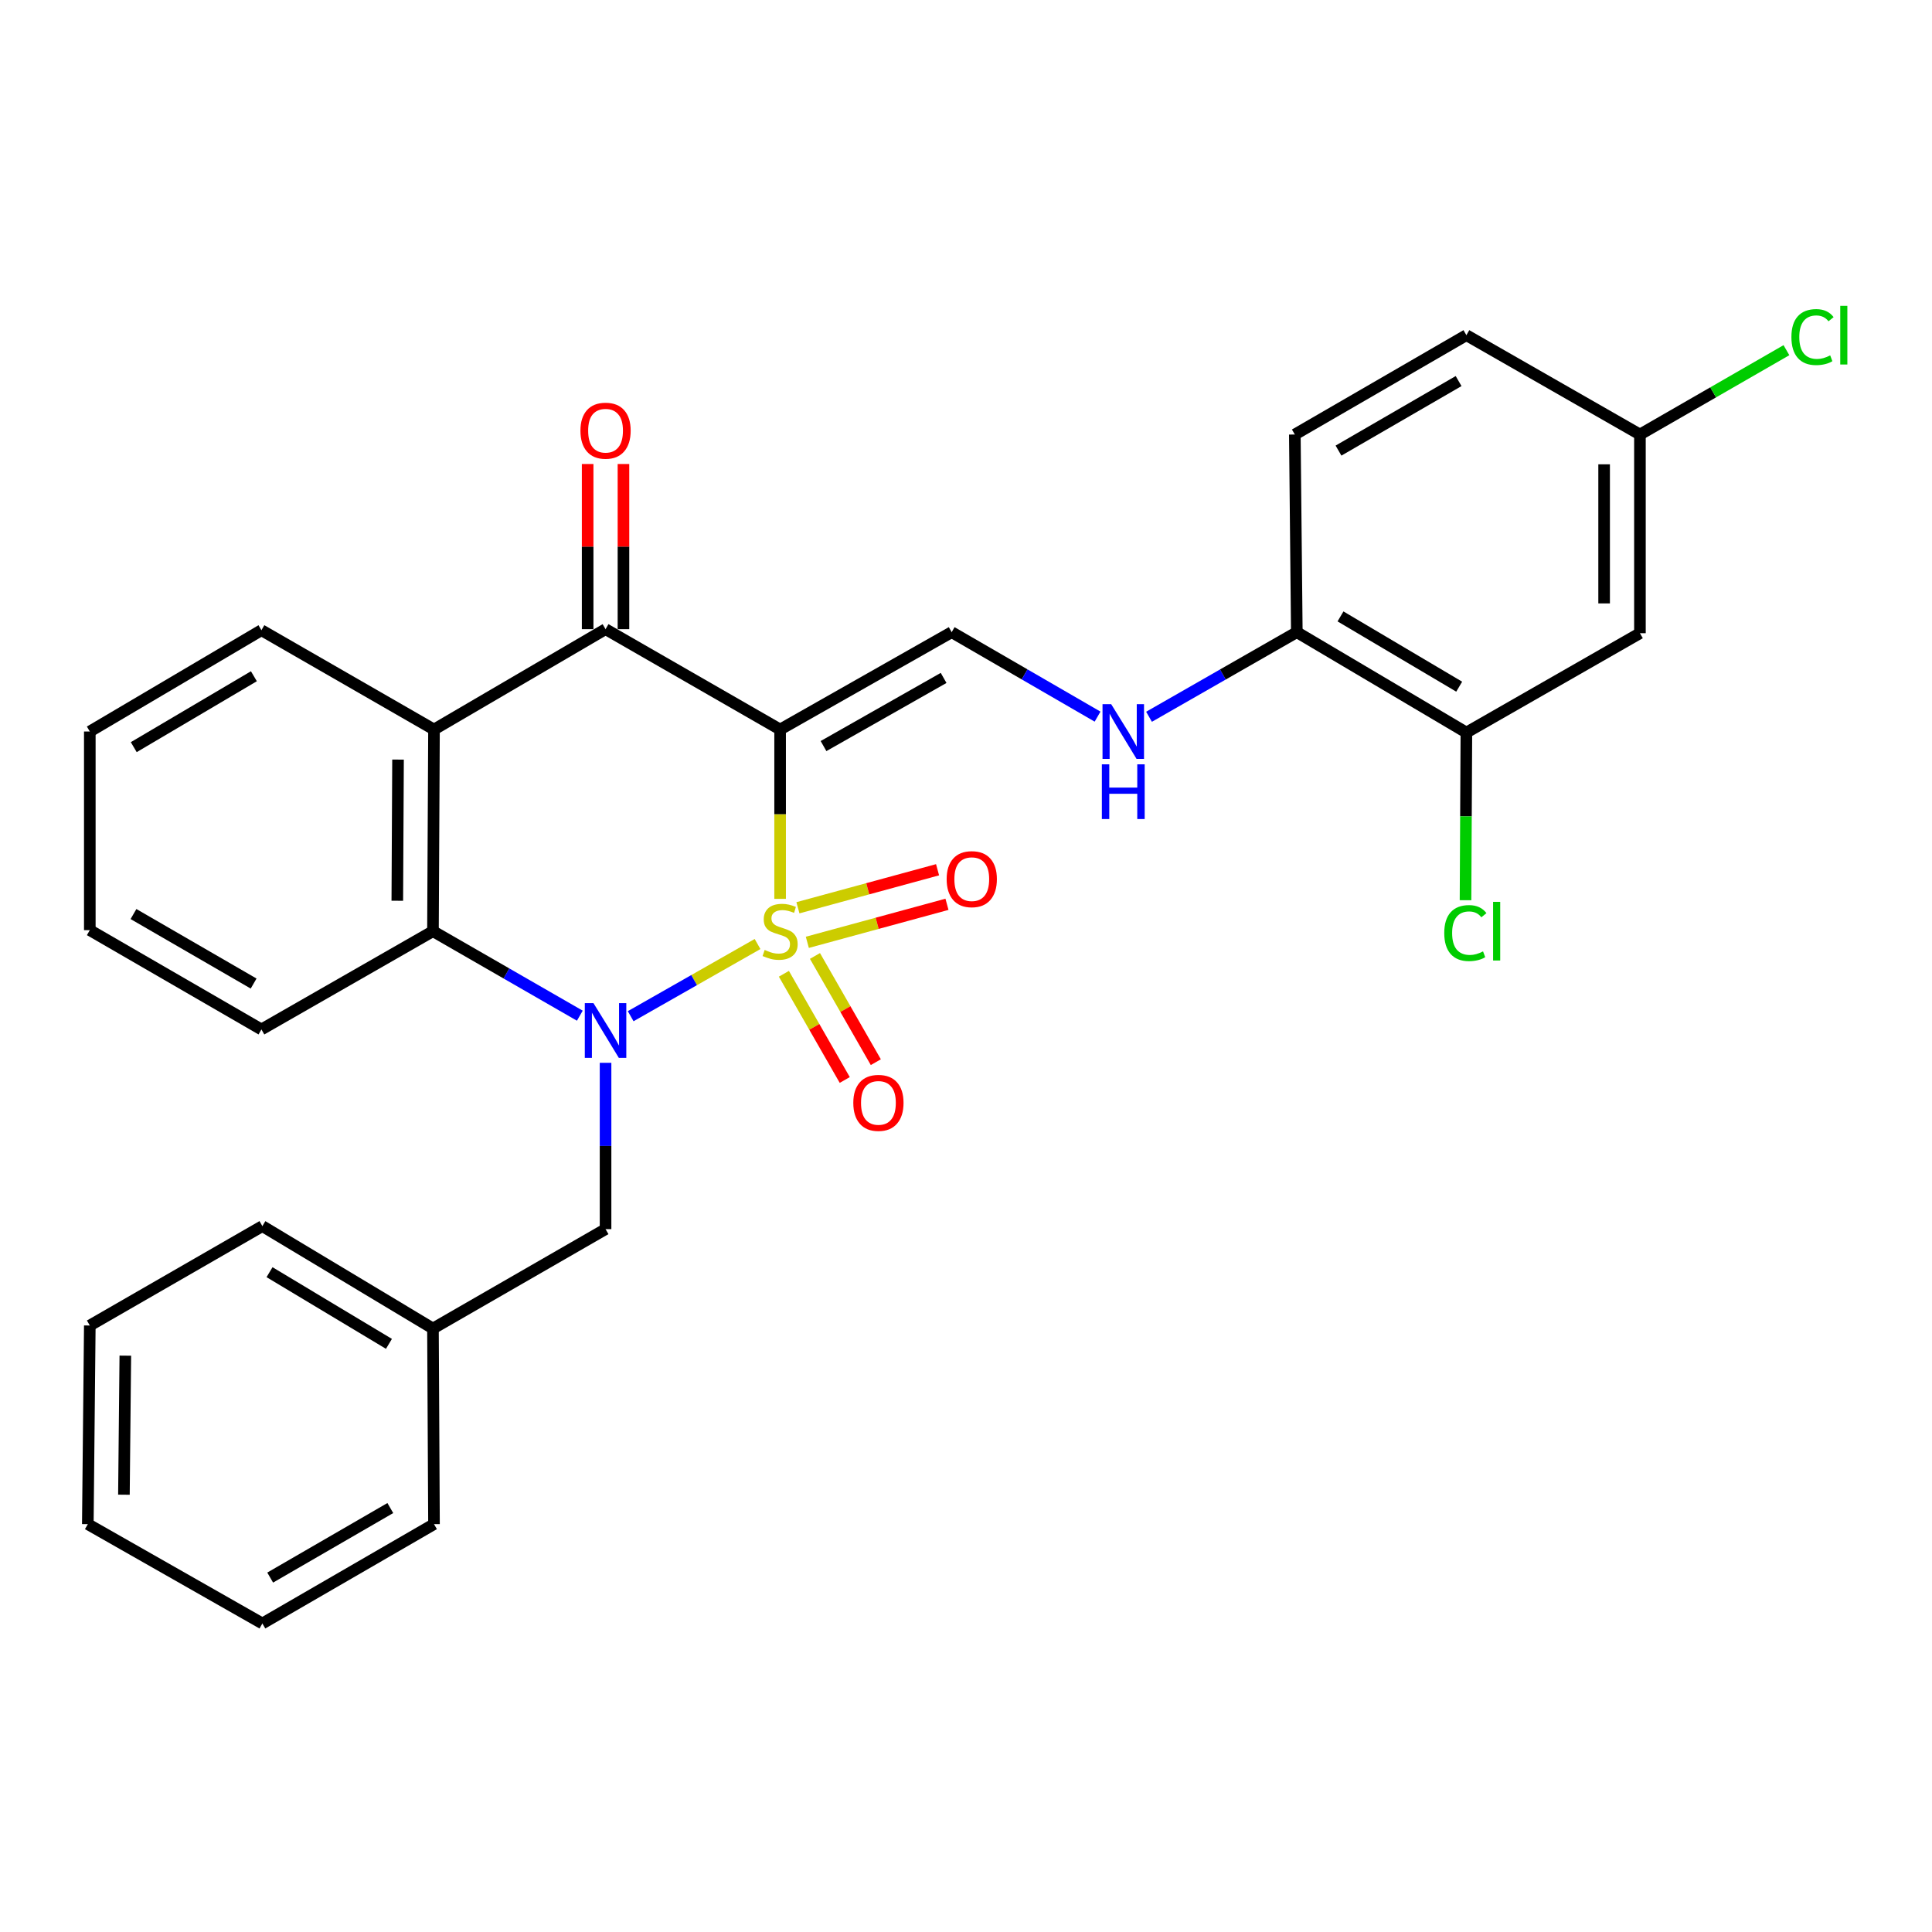 <?xml version='1.0' encoding='iso-8859-1'?>
<svg version='1.1' baseProfile='full'
              xmlns='http://www.w3.org/2000/svg'
                      xmlns:rdkit='http://www.rdkit.org/xml'
                      xmlns:xlink='http://www.w3.org/1999/xlink'
                  xml:space='preserve'
width='1000px' height='1000px' viewBox='0 0 1000 1000'>
<!-- END OF HEADER -->
<rect style='opacity:1.0;fill:#FFFFFF;stroke:none' width='1000' height='1000' x='0' y='0'> </rect>
<path class='bond-0' d='M 403.787,465.248 L 403.787,421.423' style='fill:none;fill-rule:evenodd;stroke:#CCCC00;stroke-width:6px;stroke-linecap:butt;stroke-linejoin:miter;stroke-opacity:1' />
<path class='bond-0' d='M 403.787,421.423 L 403.787,377.599' style='fill:none;fill-rule:evenodd;stroke:#000000;stroke-width:6px;stroke-linecap:butt;stroke-linejoin:miter;stroke-opacity:1' />
<path class='bond-1' d='M 392.108,488.622 L 359.273,507.304' style='fill:none;fill-rule:evenodd;stroke:#CCCC00;stroke-width:6px;stroke-linecap:butt;stroke-linejoin:miter;stroke-opacity:1' />
<path class='bond-1' d='M 359.273,507.304 L 326.437,525.986' style='fill:none;fill-rule:evenodd;stroke:#0000FF;stroke-width:6px;stroke-linecap:butt;stroke-linejoin:miter;stroke-opacity:1' />
<path class='bond-6' d='M 405.739,504.024 L 421.491,531.51' style='fill:none;fill-rule:evenodd;stroke:#CCCC00;stroke-width:6px;stroke-linecap:butt;stroke-linejoin:miter;stroke-opacity:1' />
<path class='bond-6' d='M 421.491,531.51 L 437.243,558.997' style='fill:none;fill-rule:evenodd;stroke:#FF0000;stroke-width:6px;stroke-linecap:butt;stroke-linejoin:miter;stroke-opacity:1' />
<path class='bond-6' d='M 421.822,494.807 L 437.574,522.294' style='fill:none;fill-rule:evenodd;stroke:#CCCC00;stroke-width:6px;stroke-linecap:butt;stroke-linejoin:miter;stroke-opacity:1' />
<path class='bond-6' d='M 437.574,522.294 L 453.325,549.781' style='fill:none;fill-rule:evenodd;stroke:#FF0000;stroke-width:6px;stroke-linecap:butt;stroke-linejoin:miter;stroke-opacity:1' />
<path class='bond-7' d='M 417.873,487.747 L 454.013,477.907' style='fill:none;fill-rule:evenodd;stroke:#CCCC00;stroke-width:6px;stroke-linecap:butt;stroke-linejoin:miter;stroke-opacity:1' />
<path class='bond-7' d='M 454.013,477.907 L 490.153,468.066' style='fill:none;fill-rule:evenodd;stroke:#FF0000;stroke-width:6px;stroke-linecap:butt;stroke-linejoin:miter;stroke-opacity:1' />
<path class='bond-7' d='M 413.003,469.862 L 449.143,460.022' style='fill:none;fill-rule:evenodd;stroke:#CCCC00;stroke-width:6px;stroke-linecap:butt;stroke-linejoin:miter;stroke-opacity:1' />
<path class='bond-7' d='M 449.143,460.022 L 485.283,450.181' style='fill:none;fill-rule:evenodd;stroke:#FF0000;stroke-width:6px;stroke-linecap:butt;stroke-linejoin:miter;stroke-opacity:1' />
<path class='bond-2' d='M 403.787,377.599 L 313.434,325.656' style='fill:none;fill-rule:evenodd;stroke:#000000;stroke-width:6px;stroke-linecap:butt;stroke-linejoin:miter;stroke-opacity:1' />
<path class='bond-5' d='M 403.787,377.599 L 492.585,327.211' style='fill:none;fill-rule:evenodd;stroke:#000000;stroke-width:6px;stroke-linecap:butt;stroke-linejoin:miter;stroke-opacity:1' />
<path class='bond-5' d='M 426.255,386.162 L 488.413,350.891' style='fill:none;fill-rule:evenodd;stroke:#000000;stroke-width:6px;stroke-linecap:butt;stroke-linejoin:miter;stroke-opacity:1' />
<path class='bond-3' d='M 300.118,525.721 L 262.109,503.849' style='fill:none;fill-rule:evenodd;stroke:#0000FF;stroke-width:6px;stroke-linecap:butt;stroke-linejoin:miter;stroke-opacity:1' />
<path class='bond-3' d='M 262.109,503.849 L 224.101,481.977' style='fill:none;fill-rule:evenodd;stroke:#000000;stroke-width:6px;stroke-linecap:butt;stroke-linejoin:miter;stroke-opacity:1' />
<path class='bond-9' d='M 313.434,550.114 L 313.434,593.156' style='fill:none;fill-rule:evenodd;stroke:#0000FF;stroke-width:6px;stroke-linecap:butt;stroke-linejoin:miter;stroke-opacity:1' />
<path class='bond-9' d='M 313.434,593.156 L 313.434,636.197' style='fill:none;fill-rule:evenodd;stroke:#000000;stroke-width:6px;stroke-linecap:butt;stroke-linejoin:miter;stroke-opacity:1' />
<path class='bond-13' d='M 322.702,325.656 L 322.702,282.915' style='fill:none;fill-rule:evenodd;stroke:#000000;stroke-width:6px;stroke-linecap:butt;stroke-linejoin:miter;stroke-opacity:1' />
<path class='bond-13' d='M 322.702,282.915 L 322.702,240.173' style='fill:none;fill-rule:evenodd;stroke:#FF0000;stroke-width:6px;stroke-linecap:butt;stroke-linejoin:miter;stroke-opacity:1' />
<path class='bond-13' d='M 304.166,325.656 L 304.166,282.915' style='fill:none;fill-rule:evenodd;stroke:#000000;stroke-width:6px;stroke-linecap:butt;stroke-linejoin:miter;stroke-opacity:1' />
<path class='bond-13' d='M 304.166,282.915 L 304.166,240.173' style='fill:none;fill-rule:evenodd;stroke:#FF0000;stroke-width:6px;stroke-linecap:butt;stroke-linejoin:miter;stroke-opacity:1' />
<path class='bond-29' d='M 313.434,325.656 L 224.636,377.599' style='fill:none;fill-rule:evenodd;stroke:#000000;stroke-width:6px;stroke-linecap:butt;stroke-linejoin:miter;stroke-opacity:1' />
<path class='bond-4' d='M 224.101,481.977 L 224.636,377.599' style='fill:none;fill-rule:evenodd;stroke:#000000;stroke-width:6px;stroke-linecap:butt;stroke-linejoin:miter;stroke-opacity:1' />
<path class='bond-4' d='M 205.645,466.225 L 206.02,393.16' style='fill:none;fill-rule:evenodd;stroke:#000000;stroke-width:6px;stroke-linecap:butt;stroke-linejoin:miter;stroke-opacity:1' />
<path class='bond-21' d='M 224.101,481.977 L 135.313,532.838' style='fill:none;fill-rule:evenodd;stroke:#000000;stroke-width:6px;stroke-linecap:butt;stroke-linejoin:miter;stroke-opacity:1' />
<path class='bond-18' d='M 224.636,377.599 L 135.313,326.192' style='fill:none;fill-rule:evenodd;stroke:#000000;stroke-width:6px;stroke-linecap:butt;stroke-linejoin:miter;stroke-opacity:1' />
<path class='bond-8' d='M 492.585,327.211 L 530.342,349.069' style='fill:none;fill-rule:evenodd;stroke:#000000;stroke-width:6px;stroke-linecap:butt;stroke-linejoin:miter;stroke-opacity:1' />
<path class='bond-8' d='M 530.342,349.069 L 568.098,370.926' style='fill:none;fill-rule:evenodd;stroke:#0000FF;stroke-width:6px;stroke-linecap:butt;stroke-linejoin:miter;stroke-opacity:1' />
<path class='bond-12' d='M 594.731,371 L 632.981,349.106' style='fill:none;fill-rule:evenodd;stroke:#0000FF;stroke-width:6px;stroke-linecap:butt;stroke-linejoin:miter;stroke-opacity:1' />
<path class='bond-12' d='M 632.981,349.106 L 671.232,327.211' style='fill:none;fill-rule:evenodd;stroke:#000000;stroke-width:6px;stroke-linecap:butt;stroke-linejoin:miter;stroke-opacity:1' />
<path class='bond-17' d='M 313.434,636.197 L 224.101,687.645' style='fill:none;fill-rule:evenodd;stroke:#000000;stroke-width:6px;stroke-linecap:butt;stroke-linejoin:miter;stroke-opacity:1' />
<path class='bond-10' d='M 759,379.164 L 671.232,327.211' style='fill:none;fill-rule:evenodd;stroke:#000000;stroke-width:6px;stroke-linecap:butt;stroke-linejoin:miter;stroke-opacity:1' />
<path class='bond-10' d='M 755.276,355.42 L 693.839,319.053' style='fill:none;fill-rule:evenodd;stroke:#000000;stroke-width:6px;stroke-linecap:butt;stroke-linejoin:miter;stroke-opacity:1' />
<path class='bond-11' d='M 759,379.164 L 848.828,327.747' style='fill:none;fill-rule:evenodd;stroke:#000000;stroke-width:6px;stroke-linecap:butt;stroke-linejoin:miter;stroke-opacity:1' />
<path class='bond-16' d='M 759,379.164 L 758.774,422.555' style='fill:none;fill-rule:evenodd;stroke:#000000;stroke-width:6px;stroke-linecap:butt;stroke-linejoin:miter;stroke-opacity:1' />
<path class='bond-16' d='M 758.774,422.555 L 758.548,465.947' style='fill:none;fill-rule:evenodd;stroke:#00CC00;stroke-width:6px;stroke-linecap:butt;stroke-linejoin:miter;stroke-opacity:1' />
<path class='bond-32' d='M 848.828,327.747 L 848.828,224.903' style='fill:none;fill-rule:evenodd;stroke:#000000;stroke-width:6px;stroke-linecap:butt;stroke-linejoin:miter;stroke-opacity:1' />
<path class='bond-32' d='M 830.291,312.32 L 830.291,240.329' style='fill:none;fill-rule:evenodd;stroke:#000000;stroke-width:6px;stroke-linecap:butt;stroke-linejoin:miter;stroke-opacity:1' />
<path class='bond-14' d='M 671.232,327.211 L 670.202,224.903' style='fill:none;fill-rule:evenodd;stroke:#000000;stroke-width:6px;stroke-linecap:butt;stroke-linejoin:miter;stroke-opacity:1' />
<path class='bond-19' d='M 670.202,224.903 L 759,173.486' style='fill:none;fill-rule:evenodd;stroke:#000000;stroke-width:6px;stroke-linecap:butt;stroke-linejoin:miter;stroke-opacity:1' />
<path class='bond-19' d='M 692.81,233.231 L 754.968,197.239' style='fill:none;fill-rule:evenodd;stroke:#000000;stroke-width:6px;stroke-linecap:butt;stroke-linejoin:miter;stroke-opacity:1' />
<path class='bond-15' d='M 848.828,224.903 L 759,173.486' style='fill:none;fill-rule:evenodd;stroke:#000000;stroke-width:6px;stroke-linecap:butt;stroke-linejoin:miter;stroke-opacity:1' />
<path class='bond-20' d='M 848.828,224.903 L 886.741,203.079' style='fill:none;fill-rule:evenodd;stroke:#000000;stroke-width:6px;stroke-linecap:butt;stroke-linejoin:miter;stroke-opacity:1' />
<path class='bond-20' d='M 886.741,203.079 L 924.654,181.255' style='fill:none;fill-rule:evenodd;stroke:#00CC00;stroke-width:6px;stroke-linecap:butt;stroke-linejoin:miter;stroke-opacity:1' />
<path class='bond-22' d='M 224.101,687.645 L 135.807,634.632' style='fill:none;fill-rule:evenodd;stroke:#000000;stroke-width:6px;stroke-linecap:butt;stroke-linejoin:miter;stroke-opacity:1' />
<path class='bond-22' d='M 201.315,695.584 L 139.51,658.475' style='fill:none;fill-rule:evenodd;stroke:#000000;stroke-width:6px;stroke-linecap:butt;stroke-linejoin:miter;stroke-opacity:1' />
<path class='bond-23' d='M 224.101,687.645 L 224.636,788.893' style='fill:none;fill-rule:evenodd;stroke:#000000;stroke-width:6px;stroke-linecap:butt;stroke-linejoin:miter;stroke-opacity:1' />
<path class='bond-30' d='M 135.313,326.192 L 46.484,378.628' style='fill:none;fill-rule:evenodd;stroke:#000000;stroke-width:6px;stroke-linecap:butt;stroke-linejoin:miter;stroke-opacity:1' />
<path class='bond-30' d='M 131.412,350.02 L 69.231,386.725' style='fill:none;fill-rule:evenodd;stroke:#000000;stroke-width:6px;stroke-linecap:butt;stroke-linejoin:miter;stroke-opacity:1' />
<path class='bond-25' d='M 135.313,532.838 L 46.484,481.442' style='fill:none;fill-rule:evenodd;stroke:#000000;stroke-width:6px;stroke-linecap:butt;stroke-linejoin:miter;stroke-opacity:1' />
<path class='bond-25' d='M 131.272,509.085 L 69.092,473.107' style='fill:none;fill-rule:evenodd;stroke:#000000;stroke-width:6px;stroke-linecap:butt;stroke-linejoin:miter;stroke-opacity:1' />
<path class='bond-27' d='M 135.807,634.632 L 46.484,686.08' style='fill:none;fill-rule:evenodd;stroke:#000000;stroke-width:6px;stroke-linecap:butt;stroke-linejoin:miter;stroke-opacity:1' />
<path class='bond-26' d='M 224.636,788.893 L 135.807,840.31' style='fill:none;fill-rule:evenodd;stroke:#000000;stroke-width:6px;stroke-linecap:butt;stroke-linejoin:miter;stroke-opacity:1' />
<path class='bond-26' d='M 202.026,780.563 L 139.846,816.555' style='fill:none;fill-rule:evenodd;stroke:#000000;stroke-width:6px;stroke-linecap:butt;stroke-linejoin:miter;stroke-opacity:1' />
<path class='bond-24' d='M 46.484,378.628 L 46.484,481.442' style='fill:none;fill-rule:evenodd;stroke:#000000;stroke-width:6px;stroke-linecap:butt;stroke-linejoin:miter;stroke-opacity:1' />
<path class='bond-28' d='M 135.807,840.31 L 45.455,788.893' style='fill:none;fill-rule:evenodd;stroke:#000000;stroke-width:6px;stroke-linecap:butt;stroke-linejoin:miter;stroke-opacity:1' />
<path class='bond-31' d='M 46.484,686.08 L 45.455,788.893' style='fill:none;fill-rule:evenodd;stroke:#000000;stroke-width:6px;stroke-linecap:butt;stroke-linejoin:miter;stroke-opacity:1' />
<path class='bond-31' d='M 64.865,701.687 L 64.144,773.657' style='fill:none;fill-rule:evenodd;stroke:#000000;stroke-width:6px;stroke-linecap:butt;stroke-linejoin:miter;stroke-opacity:1' />
<path  class='atom-0' d='M 395.787 491.697
Q 396.107 491.817, 397.427 492.377
Q 398.747 492.937, 400.187 493.297
Q 401.667 493.617, 403.107 493.617
Q 405.787 493.617, 407.347 492.337
Q 408.907 491.017, 408.907 488.737
Q 408.907 487.177, 408.107 486.217
Q 407.347 485.257, 406.147 484.737
Q 404.947 484.217, 402.947 483.617
Q 400.427 482.857, 398.907 482.137
Q 397.427 481.417, 396.347 479.897
Q 395.307 478.377, 395.307 475.817
Q 395.307 472.257, 397.707 470.057
Q 400.147 467.857, 404.947 467.857
Q 408.227 467.857, 411.947 469.417
L 411.027 472.497
Q 407.627 471.097, 405.067 471.097
Q 402.307 471.097, 400.787 472.257
Q 399.267 473.377, 399.307 475.337
Q 399.307 476.857, 400.067 477.777
Q 400.867 478.697, 401.987 479.217
Q 403.147 479.737, 405.067 480.337
Q 407.627 481.137, 409.147 481.937
Q 410.667 482.737, 411.747 484.377
Q 412.867 485.977, 412.867 488.737
Q 412.867 492.657, 410.227 494.777
Q 407.627 496.857, 403.267 496.857
Q 400.747 496.857, 398.827 496.297
Q 396.947 495.777, 394.707 494.857
L 395.787 491.697
' fill='#CCCC00'/>
<path  class='atom-2' d='M 307.174 519.224
L 316.454 534.224
Q 317.374 535.704, 318.854 538.384
Q 320.334 541.064, 320.414 541.224
L 320.414 519.224
L 324.174 519.224
L 324.174 547.544
L 320.294 547.544
L 310.334 531.144
Q 309.174 529.224, 307.934 527.024
Q 306.734 524.824, 306.374 524.144
L 306.374 547.544
L 302.694 547.544
L 302.694 519.224
L 307.174 519.224
' fill='#0000FF'/>
<path  class='atom-7' d='M 441.669 570.845
Q 441.669 564.045, 445.029 560.245
Q 448.389 556.445, 454.669 556.445
Q 460.949 556.445, 464.309 560.245
Q 467.669 564.045, 467.669 570.845
Q 467.669 577.725, 464.269 581.645
Q 460.869 585.525, 454.669 585.525
Q 448.429 585.525, 445.029 581.645
Q 441.669 577.765, 441.669 570.845
M 454.669 582.325
Q 458.989 582.325, 461.309 579.445
Q 463.669 576.525, 463.669 570.845
Q 463.669 565.285, 461.309 562.485
Q 458.989 559.645, 454.669 559.645
Q 450.349 559.645, 447.989 562.445
Q 445.669 565.245, 445.669 570.845
Q 445.669 576.565, 447.989 579.445
Q 450.349 582.325, 454.669 582.325
' fill='#FF0000'/>
<path  class='atom-8' d='M 489.986 455.046
Q 489.986 448.246, 493.346 444.446
Q 496.706 440.646, 502.986 440.646
Q 509.266 440.646, 512.626 444.446
Q 515.986 448.246, 515.986 455.046
Q 515.986 461.926, 512.586 465.846
Q 509.186 469.726, 502.986 469.726
Q 496.746 469.726, 493.346 465.846
Q 489.986 461.966, 489.986 455.046
M 502.986 466.526
Q 507.306 466.526, 509.626 463.646
Q 511.986 460.726, 511.986 455.046
Q 511.986 449.486, 509.626 446.686
Q 507.306 443.846, 502.986 443.846
Q 498.666 443.846, 496.306 446.646
Q 493.986 449.446, 493.986 455.046
Q 493.986 460.766, 496.306 463.646
Q 498.666 466.526, 502.986 466.526
' fill='#FF0000'/>
<path  class='atom-9' d='M 575.144 364.468
L 584.424 379.468
Q 585.344 380.948, 586.824 383.628
Q 588.304 386.308, 588.384 386.468
L 588.384 364.468
L 592.144 364.468
L 592.144 392.788
L 588.264 392.788
L 578.304 376.388
Q 577.144 374.468, 575.904 372.268
Q 574.704 370.068, 574.344 369.388
L 574.344 392.788
L 570.664 392.788
L 570.664 364.468
L 575.144 364.468
' fill='#0000FF'/>
<path  class='atom-9' d='M 570.324 395.62
L 574.164 395.62
L 574.164 407.66
L 588.644 407.66
L 588.644 395.62
L 592.484 395.62
L 592.484 423.94
L 588.644 423.94
L 588.644 410.86
L 574.164 410.86
L 574.164 423.94
L 570.324 423.94
L 570.324 395.62
' fill='#0000FF'/>
<path  class='atom-14' d='M 300.434 222.923
Q 300.434 216.123, 303.794 212.323
Q 307.154 208.523, 313.434 208.523
Q 319.714 208.523, 323.074 212.323
Q 326.434 216.123, 326.434 222.923
Q 326.434 229.803, 323.034 233.723
Q 319.634 237.603, 313.434 237.603
Q 307.194 237.603, 303.794 233.723
Q 300.434 229.843, 300.434 222.923
M 313.434 234.403
Q 317.754 234.403, 320.074 231.523
Q 322.434 228.603, 322.434 222.923
Q 322.434 217.363, 320.074 214.563
Q 317.754 211.723, 313.434 211.723
Q 309.114 211.723, 306.754 214.523
Q 304.434 217.323, 304.434 222.923
Q 304.434 228.643, 306.754 231.523
Q 309.114 234.403, 313.434 234.403
' fill='#FF0000'/>
<path  class='atom-17' d='M 747.544 482.957
Q 747.544 475.917, 750.824 472.237
Q 754.144 468.517, 760.424 468.517
Q 766.264 468.517, 769.384 472.637
L 766.744 474.797
Q 764.464 471.797, 760.424 471.797
Q 756.144 471.797, 753.864 474.677
Q 751.624 477.517, 751.624 482.957
Q 751.624 488.557, 753.944 491.437
Q 756.304 494.317, 760.864 494.317
Q 763.984 494.317, 767.624 492.437
L 768.744 495.437
Q 767.264 496.397, 765.024 496.957
Q 762.784 497.517, 760.304 497.517
Q 754.144 497.517, 750.824 493.757
Q 747.544 489.997, 747.544 482.957
' fill='#00CC00'/>
<path  class='atom-17' d='M 772.824 466.797
L 776.504 466.797
L 776.504 497.157
L 772.824 497.157
L 772.824 466.797
' fill='#00CC00'/>
<path  class='atom-21' d='M 927.231 174.466
Q 927.231 167.426, 930.511 163.746
Q 933.831 160.026, 940.111 160.026
Q 945.951 160.026, 949.071 164.146
L 946.431 166.306
Q 944.151 163.306, 940.111 163.306
Q 935.831 163.306, 933.551 166.186
Q 931.311 169.026, 931.311 174.466
Q 931.311 180.066, 933.631 182.946
Q 935.991 185.826, 940.551 185.826
Q 943.671 185.826, 947.311 183.946
L 948.431 186.946
Q 946.951 187.906, 944.711 188.466
Q 942.471 189.026, 939.991 189.026
Q 933.831 189.026, 930.511 185.266
Q 927.231 181.506, 927.231 174.466
' fill='#00CC00'/>
<path  class='atom-21' d='M 952.511 158.306
L 956.191 158.306
L 956.191 188.666
L 952.511 188.666
L 952.511 158.306
' fill='#00CC00'/>
</svg>
